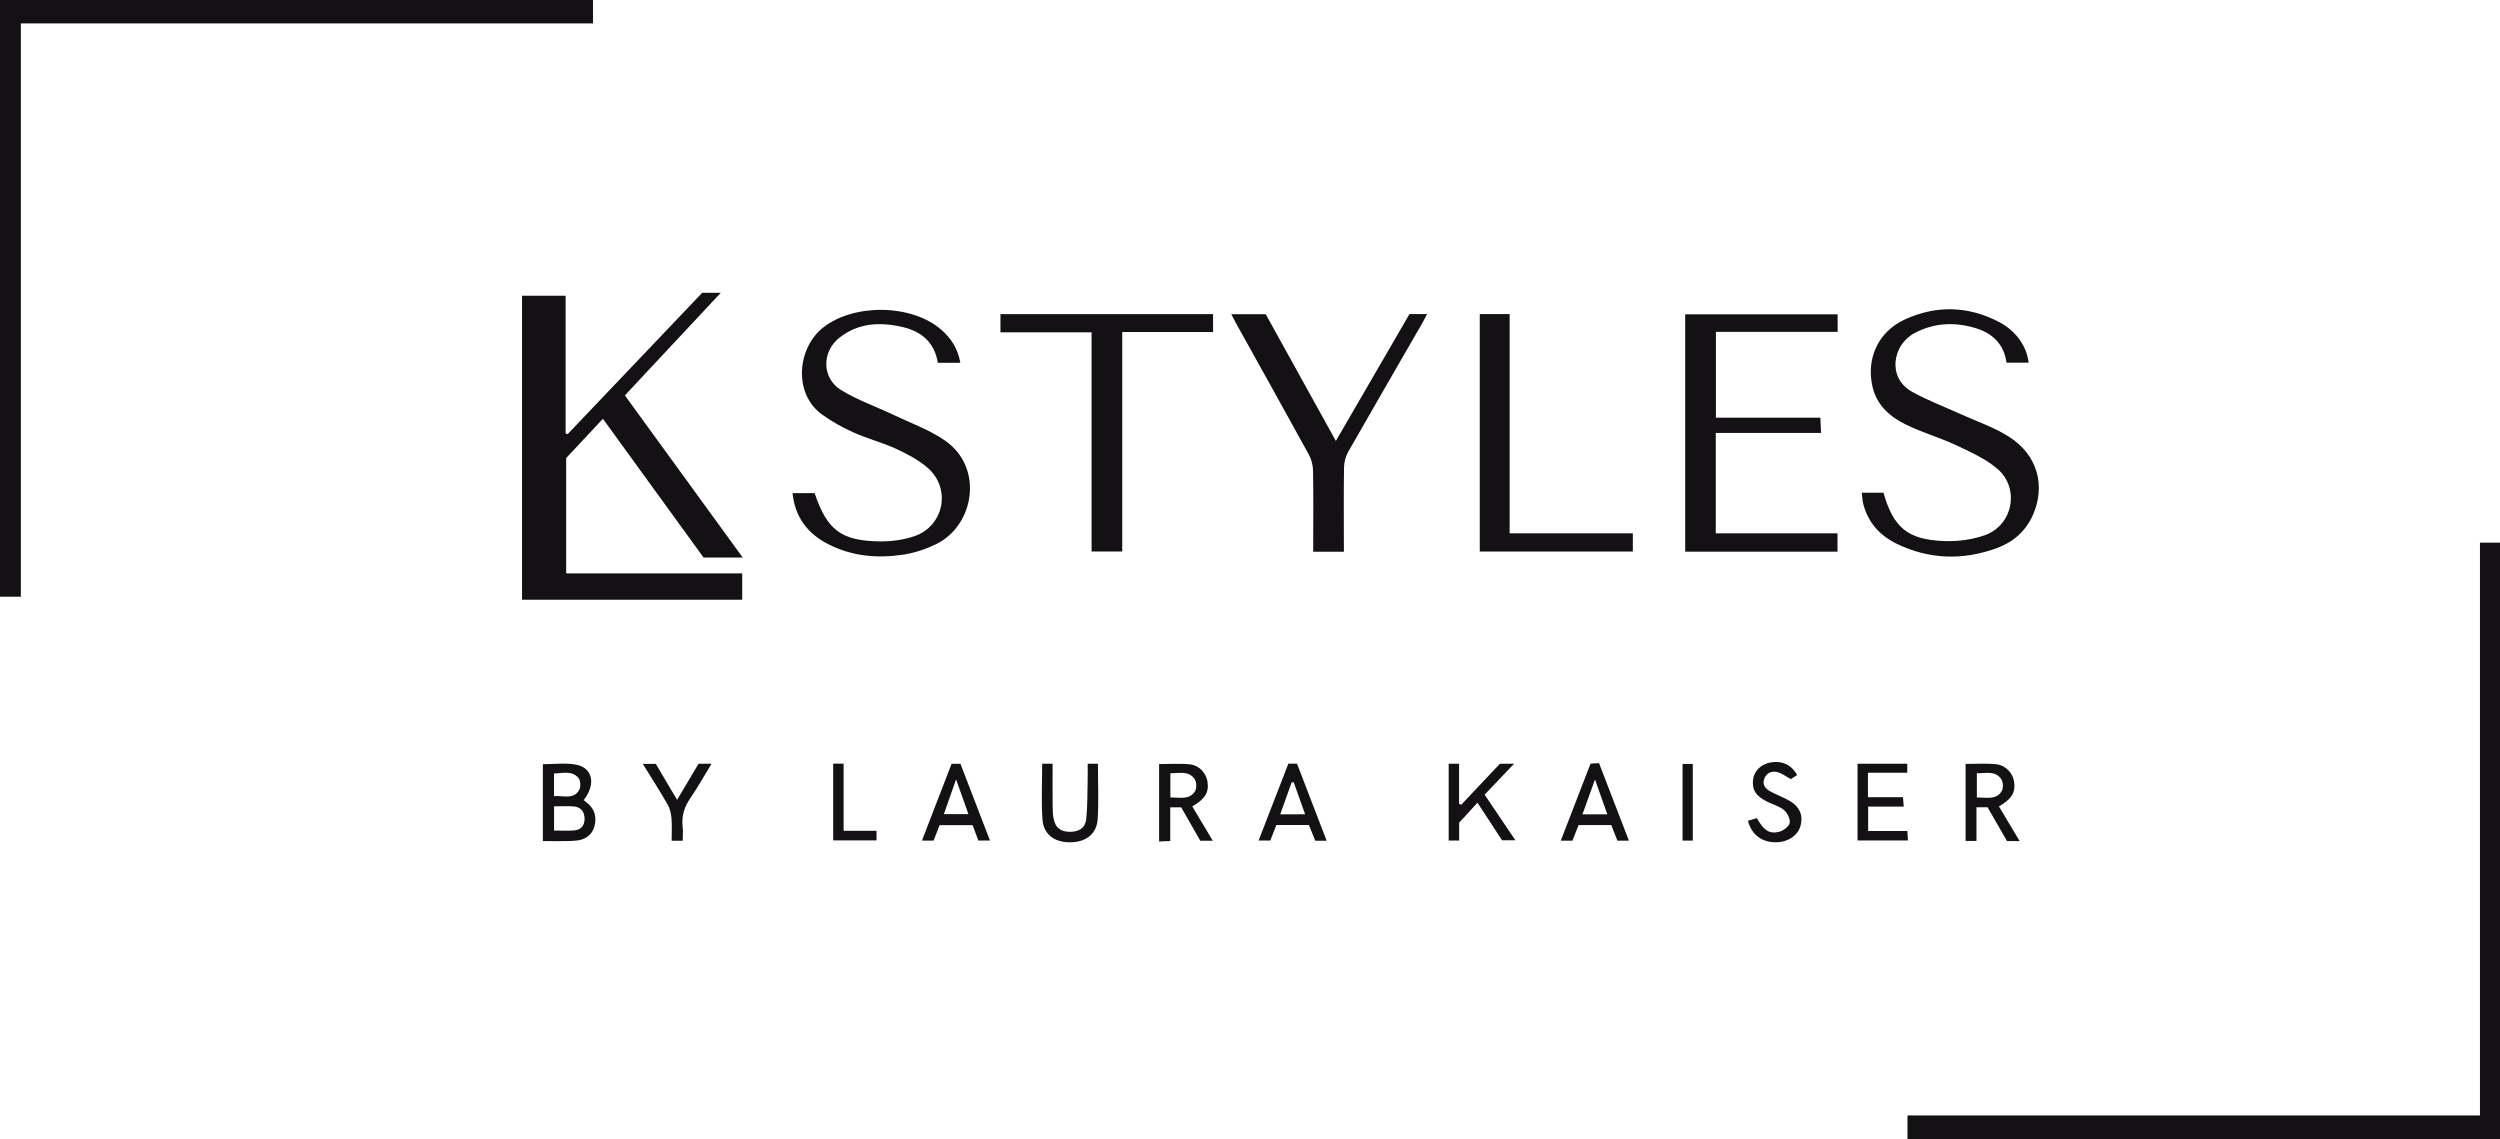 <?xml version="1.0" encoding="utf-8"?>
<!-- Generator: Adobe Illustrator 25.1.0, SVG Export Plug-In . SVG Version: 6.00 Build 0)  -->
<svg version="1.1" id="Layer_1" xmlns="http://www.w3.org/2000/svg" xmlns:xlink="http://www.w3.org/1999/xlink" x="0px" y="0px"
	 viewBox="0 0 5863.1 2672.2" style="enable-background:new 0 0 5863.1 2672.2;" xml:space="preserve">
<style type="text/css">
	.st0{fill:#141115;}
</style>
<path class="st0" d="M1465.5,927.3l276.3,380.2H1650c-77.4-106.7-156-215.1-236-325.3l-86.2,92v270.6h412.9v61.8h-516.4V693.6h102.2
	v322.7l4.6,2c105.3-110.6,210.5-221.1,315.7-331.6h43.6L1465.5,927.3z"/>
<path class="st0" d="M4473.5,2672.2V2616h1342.6V1272.7h47v1399.5H4473.5z"/>
<path class="st0" d="M48.9,1399.4H0V0h1390.7v54.9H48.9V1399.4z"/>
<path class="st0" d="M4309.4,1293.8h-357.2V737.2h357.5v41.1h-285.5v201.2h245c0.6,12.4,1,22.6,1.6,35.9h-246.9v235.4h285.5V1293.8z
	"/>
<path class="st0" d="M4757.6,850.6h-51.8c-5.8-42.4-31.8-68.6-72-80.9c-49.1-14.9-97.2-13.1-143.4,11.3
	c-52.4,27.6-65.3,105.2-5.7,138.1c36.5,20.2,75.9,35,114,52.3c38.1,17.3,78.6,30.9,113.4,53.2c66.4,42.5,86,114.7,55.5,183.3
	c-17,38.1-46.5,63.7-84.7,77.6c-79.3,29-158.3,26.8-234.8-10.3c-39.5-19.2-67.2-49.9-78.3-93.4c-2.1-8.1-2.3-16.6-3.5-26.3h50.9
	c23.3,81.7,56.5,110.2,142.1,113.4c31.8,1.2,65.9-3.1,95.8-13.8c66.1-23.6,82.5-110.6,28.7-156.1c-28.2-23.9-64.1-39.7-98.1-55.7
	c-37.2-17.5-77.5-28.8-114.4-46.8c-37.9-18.4-69.6-45.1-79.8-89.4c-15.3-66.3,13.3-129.1,75.6-157.8c73.3-33.7,147.6-31.9,219.6,5
	C4727.8,775.4,4753.2,811.7,4757.6,850.6z"/>
<path class="st0" d="M2252.2,850.8h-52.7c-7.8-47.8-38.3-73.6-83-83.9c-52.6-12.2-104-9.8-148.1,25.3
	c-41.6,33.1-41.1,94.6,3.9,122.4c38.1,23.6,81.4,38.5,122.1,57.9c41.2,19.7,85.5,35.3,122.5,61.2c90.8,63.4,68.1,198.8-21.4,242.4
	c-24.1,11.8-50.9,20.7-77.4,24.7c-61,9.2-121.1,3.8-177-25.3c-47.4-24.7-76.6-62.5-82.4-119h51.8c29.2,86.7,62.1,112.1,153.6,113.2
	c26.8,0.3,55-3.6,80.3-12.2c70-23.9,87-112.7,30.6-160.9c-21.8-18.7-48.6-32.6-74.9-44.7c-31.3-14.4-65.4-22.9-96.8-37
	c-26.5-11.9-52.6-26.1-76-43.2c-67.3-49.4-57.2-154.7,1.9-202.5c71.6-57.9,208.3-56.6,277.9,3.7
	C2230.2,792.9,2246.4,817.3,2252.2,850.8z"/>
<path class="st0" d="M2560,779.4h-213.7v-42.7h498.6v42h-213v514.7H2560L2560,779.4z"/>
<path class="st0" d="M3151.8,1293.9h-72v-21.7c0-56,0.6-111.9-0.4-167.9c-0.2-12.6-3.5-26.5-9.5-37.5
	c-56.3-102.8-113.6-205.1-170.5-307.5c-3.8-6.8-7.2-13.8-11.8-22.5h80.8l164.5,297.3l172.6-297.5h41.3c-4.2,8-7.2,14.3-10.8,20.5
	c-58.2,101-116.7,201.8-174.4,303c-6,10.9-9.2,23.1-9.5,35.5c-1,58.6-0.4,117.3-0.4,175.9L3151.8,1293.9z"/>
<path class="st0" d="M3829.4,1250.8v42.6h-359V736.6h70.1v514.2H3829.4z"/>
<path class="st0" d="M1273.2,1972.5v-180.3c26.3,0,51.9-3.3,76.2,0.8c40.5,6.8,49.1,45.7,19.5,83.5c3.4,2.8,7,5.5,10.4,8.4
	c16.2,14.4,20.1,32.9,14.9,52.7c-5.3,20.1-20.8,31.1-40.5,33.5c-17.7,2.2-35.8,1.2-53.8,1.5
	C1291.4,1972.7,1282.9,1972.5,1273.2,1972.5z M1299.3,1947.9c16.9,0,31.4,0.6,45.9-0.2c16.4-0.9,25.5-10.5,25.8-26.9
	c0.2-15.9-7.7-27.5-23.8-29.3c-15.4-1.7-31.2-0.4-47.8-0.4V1947.9z M1299.4,1867.1c21.3-1.9,44.9,8.9,58.7-13.9
	c4.3-7.1,3.6-23.1-1.7-29c-15.4-17.7-36.9-10.6-57.1-10.2V1867.1z"/>
<path class="st0" d="M4736.5,1972.5h-29.6l-45.5-79.2h-26.1v78.9h-25.5v-180.6c24.4,0,47.6-1.7,70.5,0.5c22.9,2.1,40,20.3,43.2,40.9
	c3.9,25.2-5.2,40.7-35.5,58.2L4736.5,1972.5z M4636.2,1870.3c22.1-0.3,44.7,6.4,58-14.3c4.5-6.9,3.8-22.1-1-29
	c-13.9-20.2-36.1-13.1-57-13.6V1870.3z"/>
<path class="st0" d="M2796.2,1891.3l48.1,80.5h-29.3l-44.8-78.4h-25.7v78.9l-26.1,1.2V1792c24.6,0,48.6-1.9,72.1,0.6
	c22.1,2.3,38.3,20.6,41.4,40.5C2835.6,1858.2,2826.6,1873.5,2796.2,1891.3z M2744.8,1813.4v56.8c21.6-0.3,44.1,6.5,57.6-14.1
	c4.5-6.9,4-22.1-0.8-29.1C2787.7,1806.7,2765.5,1813.8,2744.8,1813.4L2744.8,1813.4z"/>
<path class="st0" d="M3427.1,1887.1l90.5-95.9h33.3l-69.1,72.4l72.1,107h-31.3l-57.6-88.1l-42.9,46.9v41.9h-24.6v-180.2h24.4v94.3
	L3427.1,1887.1z"/>
<path class="st0" d="M2203.6,1935.1l-14.1,36.3h-27.3l69.5-180.1h20.8l69.2,179.9h-27.3c-4.2-11.4-8.6-23.2-13.4-36.1H2203.6z
	 M2242.2,1827.8c-10.8,30.9-19.6,55.8-28.6,81.5h57.6L2242.2,1827.8z"/>
<path class="st0" d="M3111.3,1971.7h-26.7l-14.9-36.9h-76.3l-14.3,36.5h-27.4l69.8-180.3h20.3
	C3064.5,1850,3087.4,1909.4,3111.3,1971.7z M3060.8,1909.7c-9.4-26.5-18.2-51-26.9-75.5l-4.8,1c-8.8,24.5-17.6,49-26.7,74.6
	L3060.8,1909.7z"/>
<path class="st0" d="M3820.2,1971.6h-27l-14.3-36.6h-76.7l-14.5,36.5h-27.3c23.6-61.2,46.5-120.4,69.8-180.6l19.9-1.2L3820.2,1971.6
	z M3740.6,1828.1l-29.4,81.7h58.4L3740.6,1828.1z"/>
<path class="st0" d="M4380.8,1812.2v57.4h82.1c0.7,8.1,1.2,13.8,1.9,22.1h-83.5v57.2h91.9c0.5,8.2,0.9,14.4,1.4,22.2h-118.2v-179.9
	h116.6v21L4380.8,1812.2z"/>
<path class="st0" d="M2444.1,1791.1h24.5c0,33-0.2,65.4,0.1,97.8c0.1,10.6,0.3,21.4,2.4,31.7c4.1,20.8,16.8,30.3,38.2,30.2
	c21.6,0,36-9.2,38.2-29.9c3.1-29.6,2.5-59.7,3.3-89.5c0.3-13.1,0.1-26.2,0.1-40.3h24c0,44.3,2.2,87.5-0.7,130.3
	c-2.4,35.2-28.1,53.9-64.8,54s-62.2-18.6-64.6-54C2441.9,1878.6,2444.1,1835.4,2444.1,1791.1z"/>
<path class="st0" d="M4214.7,1817.7l-14.7,9.5c-11.3-6.1-20.4-13.3-30.8-16.1c-13.1-3.6-25.6,0.5-31.3,14.6
	c-5.6,13.9,1.8,23.5,13.1,29.8c12.8,7.1,26.5,12.4,39.5,19c28.5,14.5,39,34.7,32.4,61.2c-5.7,22.9-28.4,38.9-56.3,39.6
	c-33.9,0.8-58.3-16.8-67.3-50.3l21-6.3c15.7,28.2,28.8,37.7,51.7,32.2c9.9-2.4,22.9-11.9,25.1-20.5s-4.8-23.2-12.5-30
	c-10-8.9-24.5-12.9-37.1-18.8c-28.8-13.4-39-28.4-36.2-53.1c2.3-20.3,18.8-36.5,41.2-40.4
	C4179.3,1783.3,4201.8,1793.9,4214.7,1817.7z"/>
<path class="st0" d="M1601.2,1971.7h-26c0-17.9,1-35.6-0.4-53.1c-0.9-10.7-3.6-22.3-8.9-31.5c-18.1-31.5-37.7-62.2-58.4-95.7h30.5
	l49.9,84.4c17.9-30.1,34.1-57.2,50.4-84.7h30.4c-17.2,28.2-32,54.9-49.1,79.8c-14.2,20.7-21.5,42-18.7,67.1
	C1602.2,1948.4,1601.2,1959,1601.2,1971.7z"/>
<path class="st0" d="M2055.7,1948.4v22.5H1954v-180h24.5v157.5L2055.7,1948.4z"/>
<path class="st0" d="M3970,1971.4h-24v-179.8h24V1971.4z"/>
</svg>
